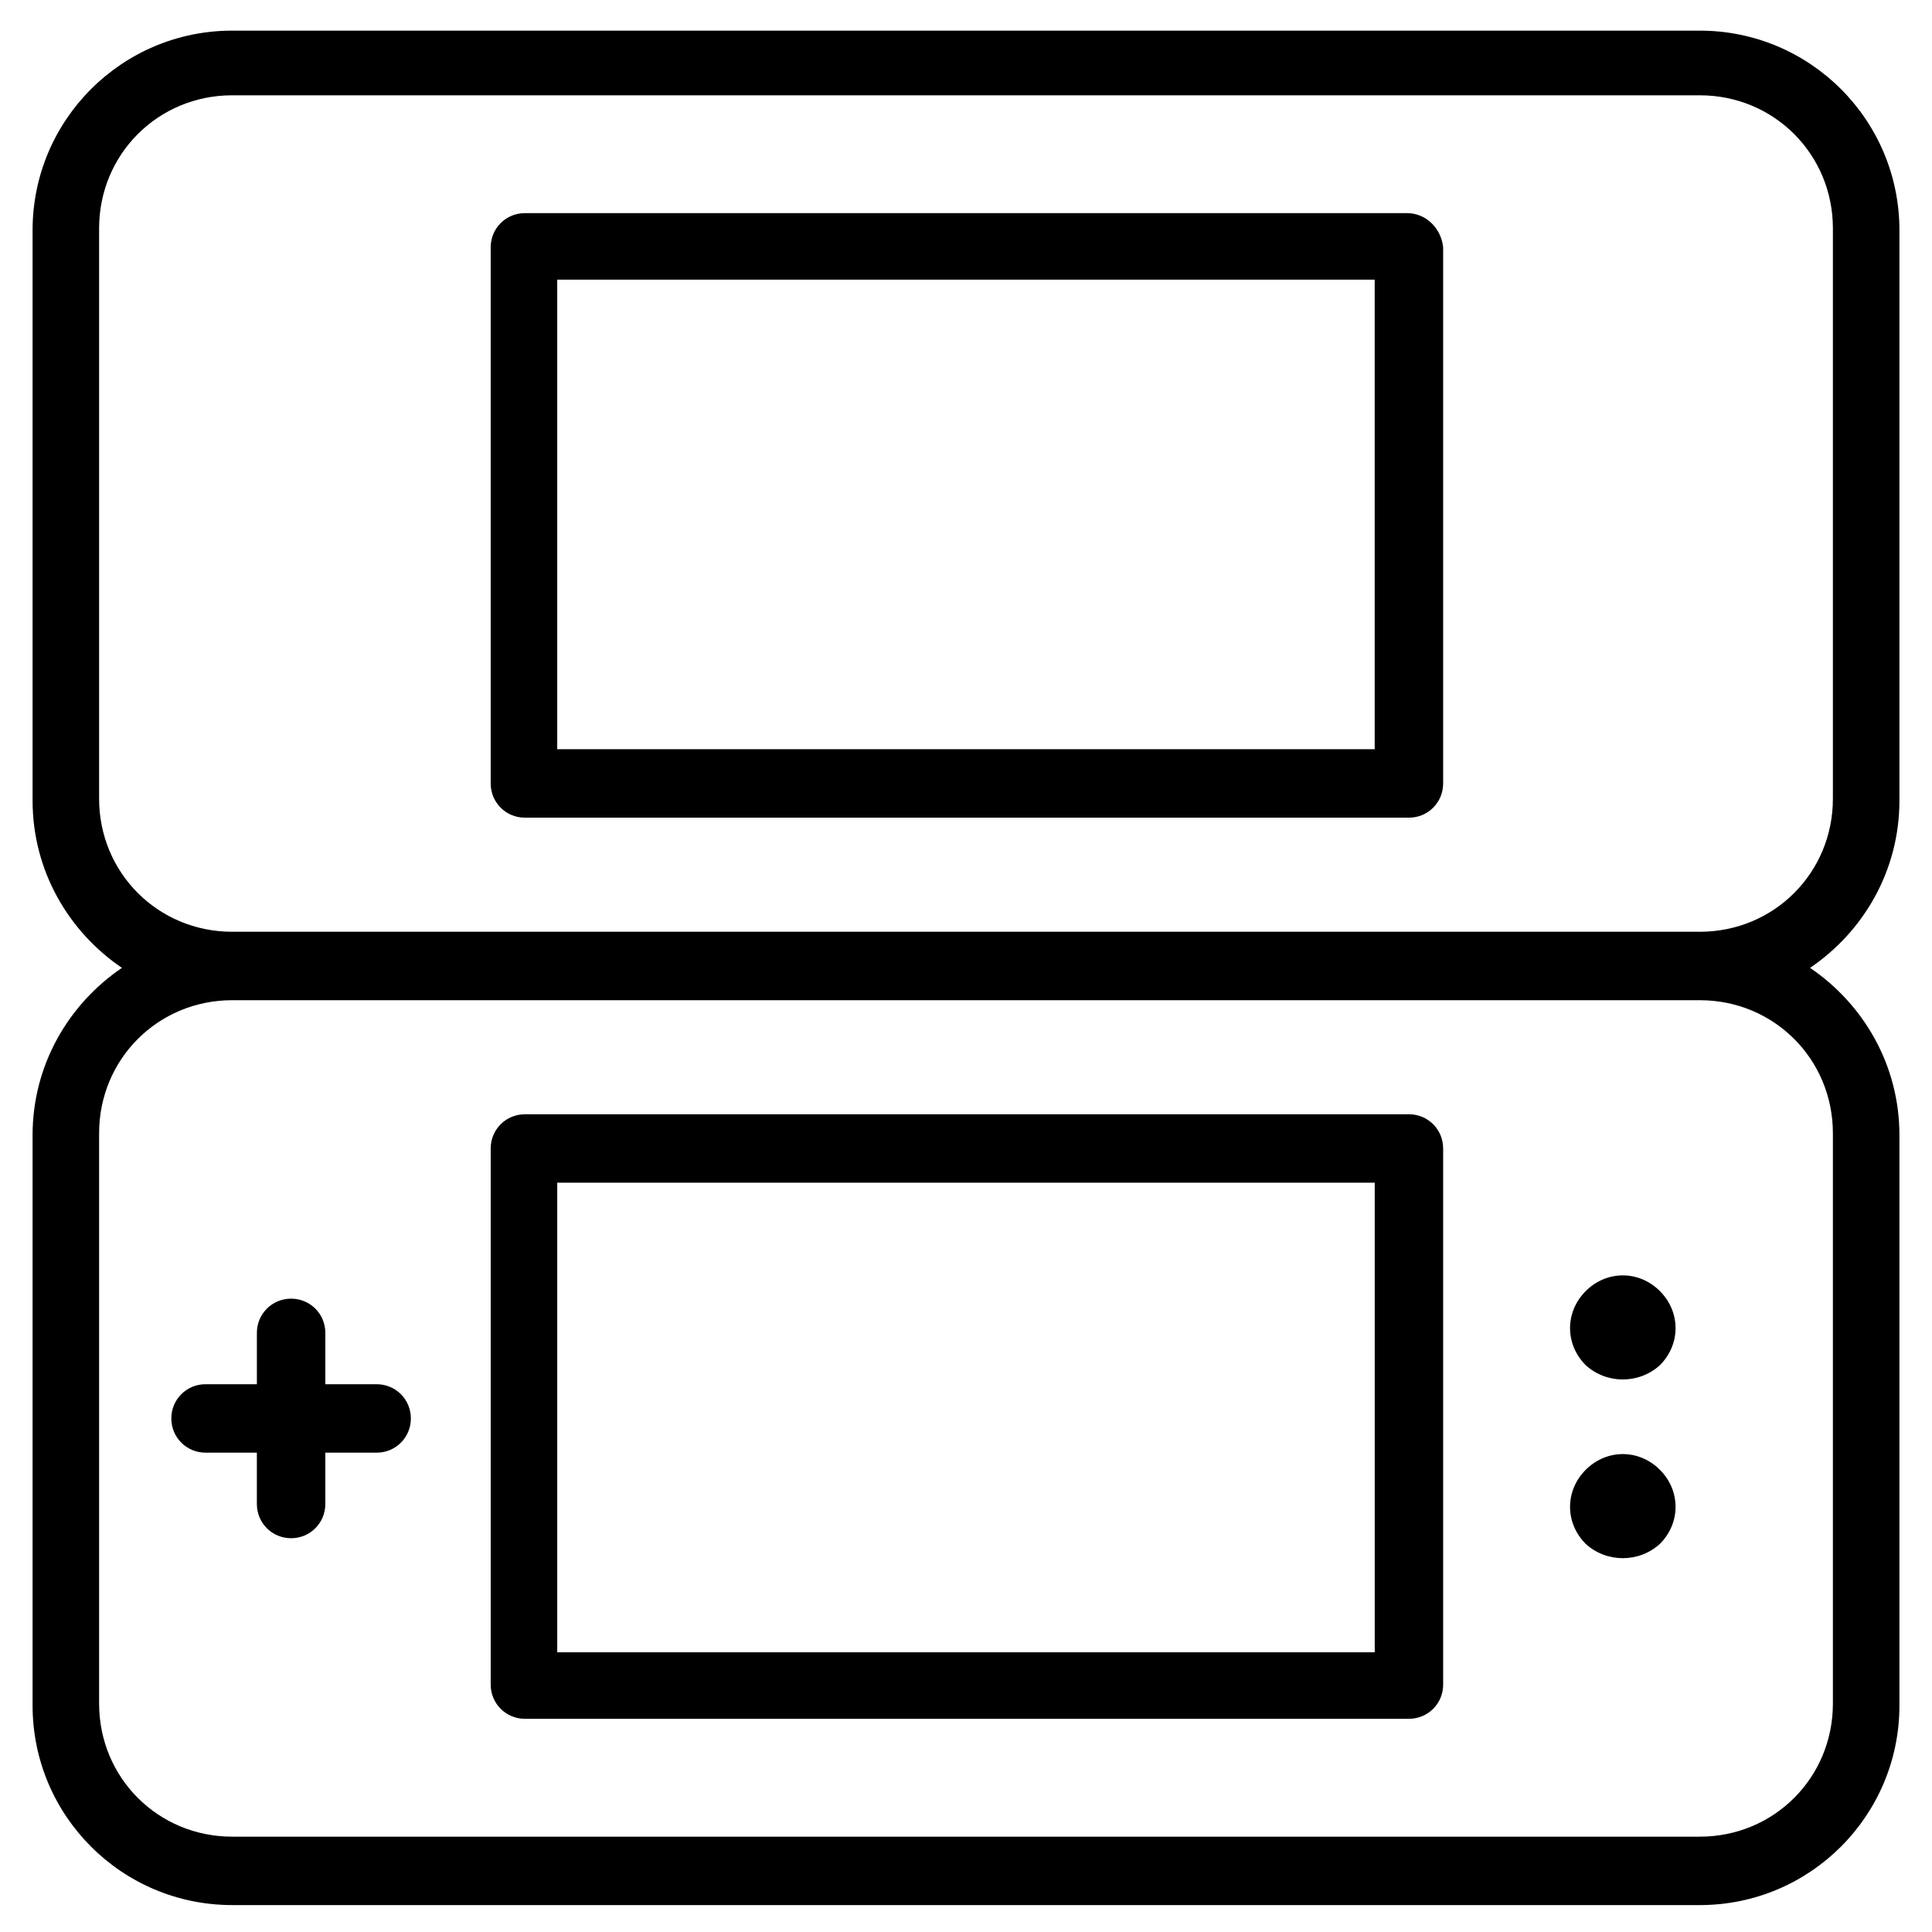 <?xml version="1.0" encoding="UTF-8"?>
<!-- Uploaded to: SVG Repo, www.svgrepo.com, Generator: SVG Repo Mixer Tools -->
<svg fill="#000000" width="800px" height="800px" version="1.1" viewBox="144 144 512 512" xmlns="http://www.w3.org/2000/svg">
 <path d="m594.47 152.12h-388.94c-29.219 0-52.898 23.68-52.898 52.898v151.14c0 18.641 9.574 34.762 23.68 44.336-14.105 9.574-23.68 25.695-23.68 44.336v151.14c0 29.223 23.68 52.898 52.898 52.898h388.94c29.223 0 52.898-23.68 52.898-52.898v-151.14c0-18.641-9.574-34.762-23.68-44.336 14.105-9.574 23.68-25.695 23.68-44.336v-151.14c0-29.219-23.676-52.898-52.898-52.898zm35.266 292.21v151.14c0 19.648-15.617 35.266-35.266 35.266h-388.94c-19.648 0-35.266-15.617-35.266-35.266v-151.14c0-19.648 15.617-35.266 35.266-35.266h388.94c19.648 0 35.266 15.617 35.266 35.266zm0-88.668c0 19.648-15.617 35.266-35.266 35.266h-388.94c-19.648 0-35.266-15.617-35.266-35.266v-151.14c0-19.648 15.617-35.266 35.266-35.266h388.94c19.648 0 35.266 15.617 35.266 35.266zm-417.66 155.17v-13.602c0-5.039 4.031-9.07 9.07-9.07 5.039 0 9.07 4.031 9.07 9.07l-0.004 13.602h13.602c5.039 0 9.07 4.031 9.07 9.07s-4.031 9.07-9.07 9.07h-13.602v13.602c0 5.039-4.031 9.07-9.07 9.07-5.039 0-9.07-4.031-9.07-9.07v-13.602l-13.598-0.004c-5.039 0-9.07-4.031-9.07-9.07 0-5.035 4.031-9.066 9.07-9.066zm304.8-310.35h-233.77c-5.039 0-9.07 4.031-9.07 9.07v142.07c0 5.039 4.031 9.07 9.07 9.07h234.27c5.039 0 9.07-4.031 9.07-9.07v-142.07c-0.504-5.039-4.531-9.07-9.57-9.07zm-8.566 142.07h-216.64v-124.44h216.64zm-225.2 256.95h234.27c5.039 0 9.07-4.031 9.07-9.07v-142.07c0-5.039-4.031-9.07-9.07-9.07l-234.27 0.004c-5.039 0-9.07 4.031-9.07 9.07v142.07c0.004 5.035 4.035 9.066 9.07 9.066zm8.566-142.07h216.64v124.44h-216.64zm272.56 48.363c-5.543-5.543-5.543-14.105 0-19.648 5.543-5.543 14.105-5.543 19.648 0 5.543 5.543 5.543 14.105 0 19.648-5.543 5.039-14.109 5.039-19.648 0zm0 47.359c-5.543-5.543-5.543-14.105 0-19.648 5.543-5.543 14.105-5.543 19.648 0 5.543 5.543 5.543 14.105 0 19.648-5.543 5.039-14.109 5.039-19.648 0z"/>
</svg>
